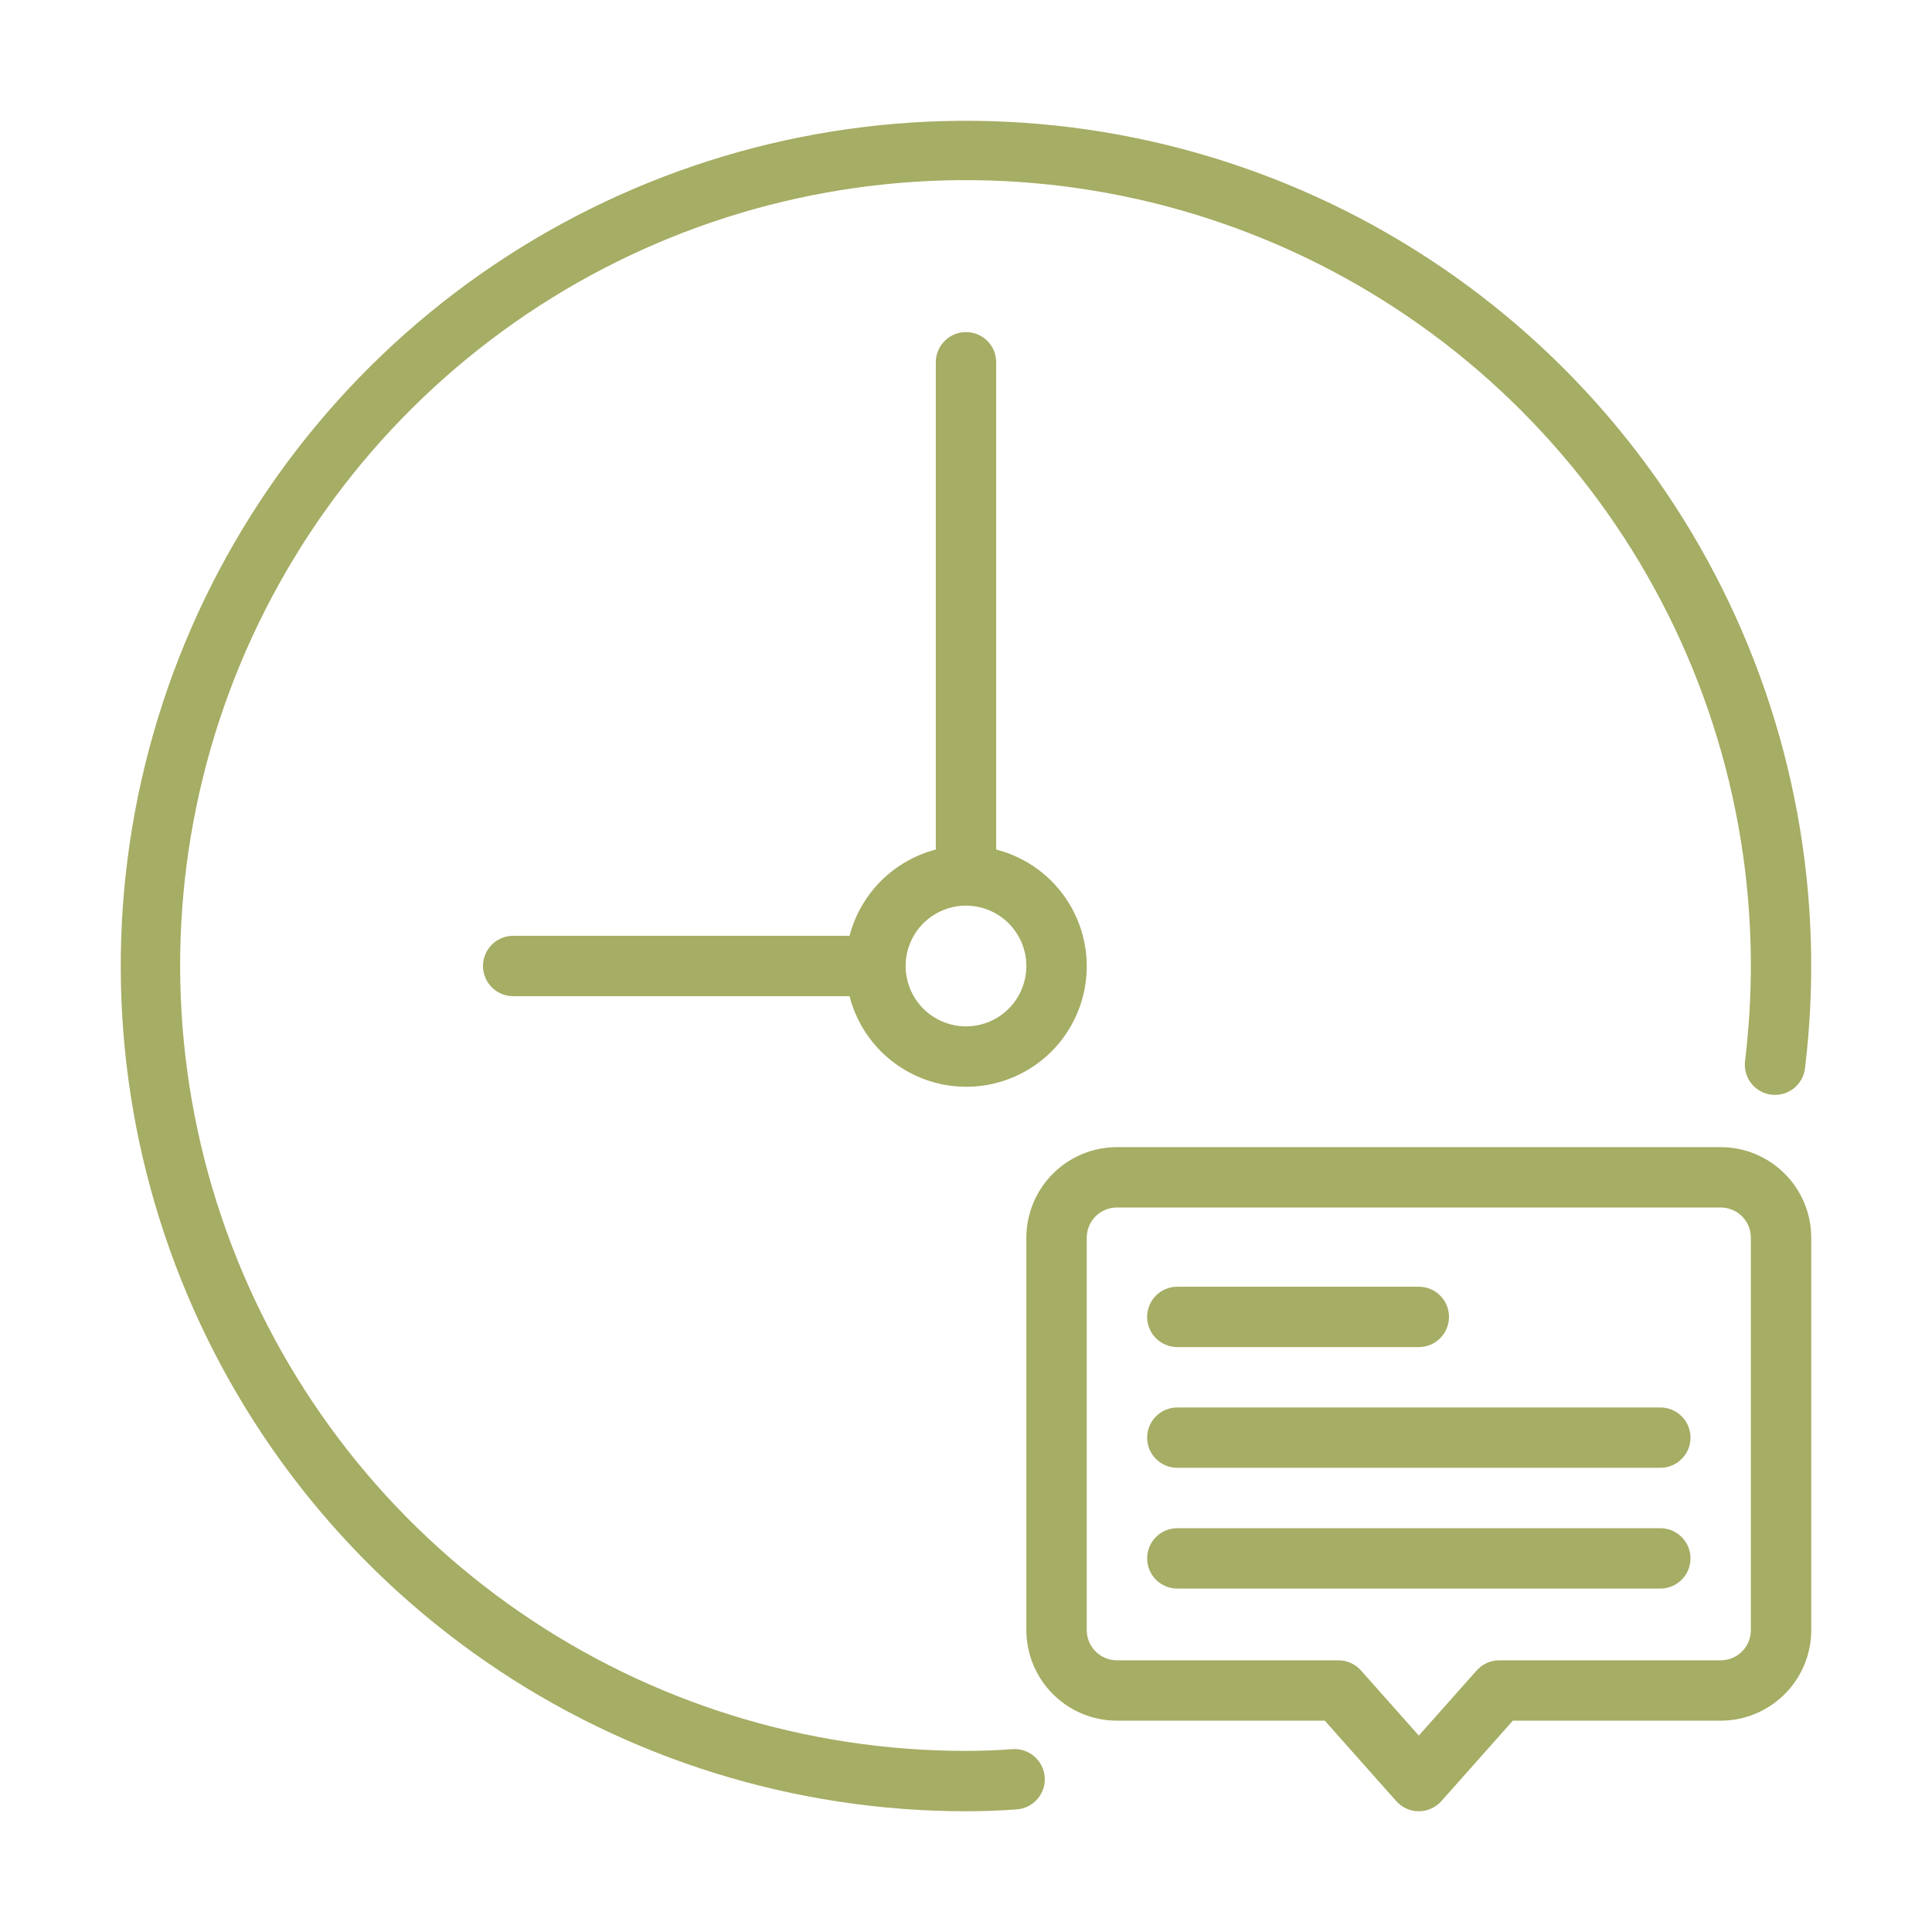 <svg xmlns="http://www.w3.org/2000/svg" width="50" height="50" viewBox="0 0 50 50" fill="none"><path d="M26.199 45.268C25.804 45.298 25.402 45.313 25 45.313C20.874 45.315 16.845 44.062 13.448 41.719C10.051 39.377 7.448 36.056 5.984 32.198C4.52 28.34 4.265 24.128 5.252 20.122C6.24 16.116 8.423 12.505 11.513 9.77C14.602 7.034 18.451 5.304 22.547 4.809C26.643 4.313 30.793 5.076 34.446 6.996C38.098 8.917 41.079 11.903 42.993 15.558C44.907 19.214 45.664 23.365 45.161 27.461C45.137 27.666 45.194 27.874 45.322 28.037C45.45 28.2 45.638 28.305 45.843 28.33C46.049 28.355 46.257 28.297 46.42 28.169C46.583 28.041 46.688 27.854 46.713 27.648C47.251 23.241 46.434 18.775 44.373 14.844C42.312 10.912 39.103 7.7 35.172 5.635C31.242 3.571 26.777 2.751 22.37 3.285C17.962 3.818 13.822 5.681 10.498 8.624C7.174 11.567 4.825 15.452 3.762 19.762C2.698 24.072 2.972 28.604 4.546 32.755C6.119 36.906 8.919 40.48 12.573 43.002C16.226 45.525 20.561 46.875 25 46.875C25.442 46.875 25.884 46.859 26.317 46.826C26.523 46.811 26.715 46.714 26.85 46.557C26.985 46.4 27.053 46.195 27.037 45.989C27.021 45.782 26.924 45.59 26.767 45.455C26.61 45.32 26.406 45.253 26.199 45.268Z" fill="#A6AD64"></path><path d="M25 8.594C24.897 8.594 24.796 8.614 24.701 8.653C24.606 8.692 24.52 8.75 24.448 8.823C24.375 8.895 24.317 8.981 24.278 9.076C24.239 9.171 24.219 9.272 24.219 9.375V21.986C23.682 22.126 23.192 22.407 22.799 22.799C22.407 23.192 22.126 23.682 21.986 24.219H13.281C13.074 24.219 12.875 24.301 12.729 24.448C12.582 24.594 12.5 24.793 12.5 25C12.5 25.207 12.582 25.406 12.729 25.552C12.875 25.699 13.074 25.781 13.281 25.781H21.986C22.123 26.314 22.398 26.802 22.784 27.194C23.17 27.586 23.653 27.869 24.183 28.014C24.714 28.16 25.274 28.162 25.806 28.021C26.337 27.88 26.823 27.601 27.212 27.212C27.601 26.823 27.88 26.337 28.021 25.806C28.162 25.274 28.16 24.714 28.014 24.183C27.869 23.653 27.586 23.17 27.194 22.784C26.802 22.398 26.314 22.123 25.781 21.986V9.375C25.781 9.272 25.761 9.171 25.722 9.076C25.683 8.981 25.625 8.895 25.552 8.823C25.48 8.75 25.394 8.692 25.299 8.653C25.204 8.614 25.103 8.594 25 8.594ZM26.562 25C26.562 25.309 26.471 25.611 26.299 25.868C26.128 26.125 25.884 26.325 25.598 26.444C25.312 26.562 24.998 26.593 24.695 26.532C24.392 26.472 24.114 26.323 23.895 26.105C23.677 25.886 23.528 25.608 23.468 25.305C23.407 25.002 23.438 24.688 23.556 24.402C23.675 24.116 23.875 23.872 24.132 23.701C24.389 23.529 24.691 23.438 25 23.438C25.414 23.438 25.811 23.603 26.104 23.896C26.397 24.189 26.562 24.586 26.562 25Z" fill="#A6AD64"></path><path d="M44.531 29.688H28.906C28.285 29.688 27.689 29.935 27.25 30.375C26.81 30.814 26.563 31.41 26.562 32.031V42.188C26.563 42.809 26.81 43.405 27.25 43.844C27.689 44.283 28.285 44.531 28.906 44.531H34.286L36.134 46.612C36.208 46.695 36.298 46.761 36.398 46.806C36.499 46.852 36.608 46.875 36.719 46.875C36.829 46.875 36.938 46.852 37.039 46.806C37.14 46.761 37.23 46.695 37.303 46.612L39.152 44.531H44.531C45.153 44.531 45.748 44.283 46.188 43.844C46.627 43.405 46.874 42.809 46.875 42.188V32.031C46.874 31.41 46.627 30.814 46.188 30.375C45.748 29.935 45.153 29.688 44.531 29.688ZM45.312 42.188C45.312 42.395 45.23 42.593 45.084 42.74C44.937 42.886 44.738 42.969 44.531 42.969H38.801C38.69 42.969 38.581 42.992 38.48 43.037C38.38 43.083 38.29 43.149 38.216 43.231L36.719 44.917L35.221 43.231C35.148 43.149 35.058 43.083 34.957 43.037C34.856 42.992 34.747 42.969 34.637 42.969H28.906C28.699 42.969 28.5 42.886 28.354 42.74C28.207 42.593 28.125 42.395 28.125 42.188V32.031C28.125 31.824 28.207 31.625 28.354 31.479C28.5 31.332 28.699 31.25 28.906 31.25H44.531C44.738 31.25 44.937 31.332 45.084 31.479C45.23 31.625 45.312 31.824 45.312 32.031V42.188Z" fill="#A6AD64"></path><path d="M30.469 34.862H36.719C36.926 34.862 37.125 34.78 37.271 34.633C37.418 34.487 37.5 34.288 37.5 34.081C37.5 33.874 37.418 33.675 37.271 33.529C37.125 33.382 36.926 33.3 36.719 33.3H30.469C30.262 33.3 30.063 33.382 29.916 33.529C29.77 33.675 29.688 33.874 29.688 34.081C29.688 34.288 29.77 34.487 29.916 34.633C30.063 34.78 30.262 34.862 30.469 34.862Z" fill="#A6AD64"></path><path d="M42.969 36.425H30.469C30.262 36.425 30.063 36.507 29.916 36.654C29.77 36.8 29.688 36.999 29.688 37.206C29.688 37.413 29.77 37.612 29.916 37.758C30.063 37.905 30.262 37.987 30.469 37.987H42.969C43.176 37.987 43.375 37.905 43.521 37.758C43.668 37.612 43.75 37.413 43.75 37.206C43.75 36.999 43.668 36.8 43.521 36.654C43.375 36.507 43.176 36.425 42.969 36.425Z" fill="#A6AD64"></path><path d="M42.969 39.55H30.469C30.262 39.55 30.063 39.632 29.916 39.779C29.77 39.925 29.688 40.124 29.688 40.331C29.688 40.538 29.77 40.737 29.916 40.883C30.063 41.03 30.262 41.112 30.469 41.112H42.969C43.176 41.112 43.375 41.03 43.521 40.883C43.668 40.737 43.75 40.538 43.75 40.331C43.75 40.124 43.668 39.925 43.521 39.779C43.375 39.632 43.176 39.55 42.969 39.55Z" fill="#A6AD64"></path></svg>